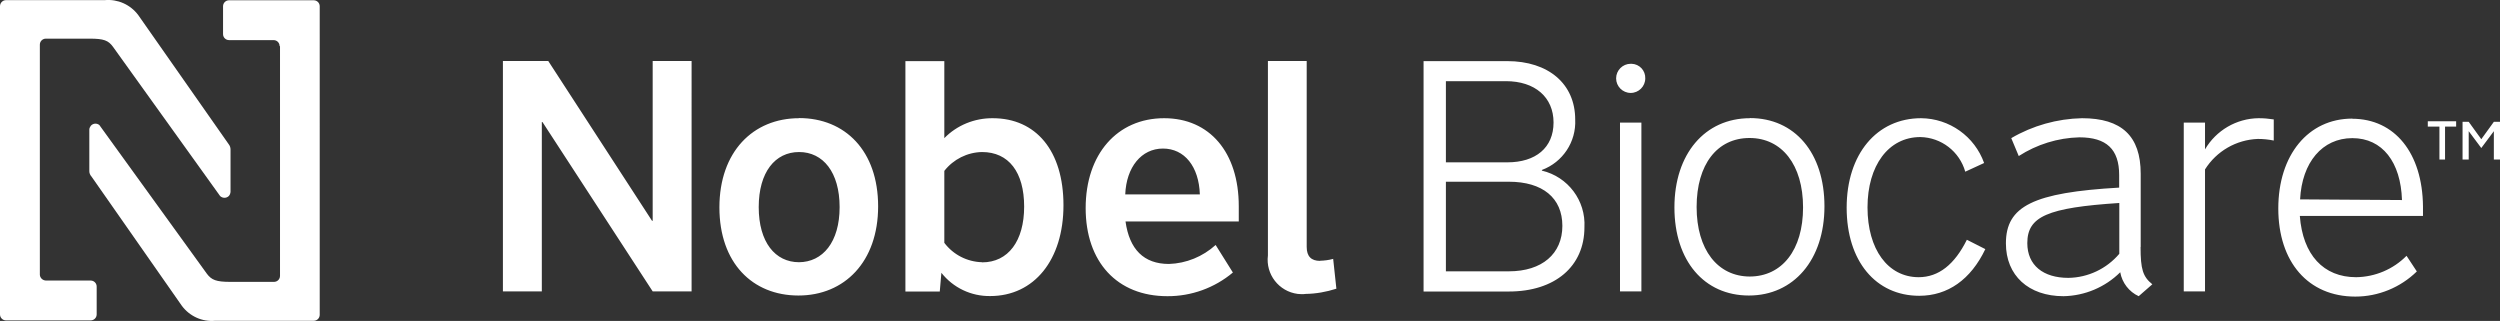 <?xml version="1.0" encoding="UTF-8"?>
<svg id="katman_2" data-name="katman 2" xmlns="http://www.w3.org/2000/svg" viewBox="0 0 186.96 24">
  <rect x="0" y="0" width="186.96" height="24" fill="#333333" stroke="none"/>
  <defs>
    <style>
      .cls-1 {
        fill: #fff;
        stroke-width: 0px;
      }
    </style>
  </defs>
  <g id="katman_2-2" data-name="katman 2">
    <g id="katman_1" data-name="katman 1">
      <g id="Nobel_Biocare_Horizontal_14mm-6mm" data-name="Nobel Biocare Horizontal 14mm-6mm">
        <path id="TM" class="cls-1" d="M182.43,11.93v-2.46h-.87v-.4h2.12v.4h-.83v2.46h-.42ZM186.5,11.93v-2.12l-.94,1.26-.94-1.26v2.12h-.46v-2.82h.46l.94,1.3.94-1.3h.46v2.82h-.46Z"/>
        <path id="Nobel_Biocare" data-name="Nobel Biocare" class="cls-1" d="M48.81,16.51h-.05l-7.76-11.95h-3.39v17.23h2.91v-12.66h.05l8.24,12.66h2.91V4.56h-2.91s0,11.95,0,11.95ZM59.76,8.84c-3.45,0-5.96,2.52-5.96,6.67s2.47,6.59,5.91,6.59,5.96-2.52,5.96-6.67-2.47-6.6-5.91-6.6h0ZM59.76,19.61c-1.79,0-3.02-1.5-3.02-4.12s1.23-4.12,3.02-4.12,3.03,1.51,3.03,4.12-1.26,4.12-3.06,4.12c0,0,.03,0,.03,0ZM74.24,8.84c-1.36-.01-2.67.52-3.62,1.49v-5.76h-2.91v17.23h2.57l.12-1.4c.88,1.12,2.23,1.76,3.65,1.74,3.29,0,5.48-2.71,5.48-6.79s-2.06-6.51-5.29-6.51ZM73.44,19.61c-1.11-.03-2.15-.56-2.82-1.45v-5.38c.68-.87,1.72-1.39,2.82-1.41,2,0,3.15,1.51,3.15,4.08s-1.19,4.17-3.14,4.17h-.01ZM87.06,8.84c-3.51,0-5.87,2.69-5.87,6.72s2.35,6.59,6.11,6.59c1.79.01,3.53-.62,4.9-1.77l-1.29-2.06c-.96.87-2.2,1.38-3.49,1.42-1.88,0-2.96-1.09-3.25-3.18h8.47v-1.14c0-4.03-2.18-6.58-5.58-6.58ZM84.15,14.54c.08-2.04,1.21-3.43,2.82-3.43s2.69,1.34,2.76,3.43h-5.58ZM98.72,19.51c-.66,0-1-.34-1-1.04V4.56h-2.9v14.54c-.18,1.41.82,2.7,2.23,2.88.2.02.39.03.59,0,.78-.01,1.55-.15,2.3-.39l-.24-2.23c-.32.09-.65.13-.98.14h0ZM115.31,12.77v-.06c1.56-.58,2.57-2.1,2.49-3.77,0-2.66-1.99-4.37-5.09-4.37h-6.25v17.23h6.38c3.45,0,5.65-1.88,5.65-4.8.11-2-1.23-3.78-3.18-4.24h0ZM108.13,6.07h4.49c2.17,0,3.56,1.2,3.56,3.09s-1.34,2.98-3.45,2.98h-4.6v-6.07ZM112.84,20.29h-4.71v-6.7h4.71c2.52,0,4,1.21,4,3.3s-1.52,3.4-4,3.4ZM121.95,4.77c-.6,0-1.09.49-1.09,1.09s.49,1.09,1.09,1.09,1.09-.49,1.09-1.09c.02-.58-.43-1.07-1.02-1.09h-.08.01ZM121.15,9.17h1.6v12.62h-1.6s0-12.62,0-12.62ZM130.87,8.84c-3.37,0-5.65,2.67-5.65,6.67s2.23,6.59,5.57,6.59,5.65-2.66,5.65-6.67-2.23-6.6-5.57-6.6h0ZM130.87,20.68c-2.42,0-3.99-2.01-3.99-5.2s1.54-5.16,3.96-5.16,4,2.01,4,5.19-1.57,5.17-4,5.17c0,0,.03,0,.03,0ZM143.49,20.73c-2.31,0-3.83-2.09-3.83-5.22s1.57-5.26,3.95-5.26c1.57.03,2.93,1.08,3.36,2.59l1.41-.65c-.71-1.99-2.59-3.33-4.71-3.35-3.32,0-5.57,2.69-5.57,6.69s2.18,6.59,5.43,6.59c2.13,0,3.85-1.21,4.94-3.49l-1.38-.7c-.92,1.85-2.11,2.8-3.61,2.8h.01ZM160.09,18.47v-5.48c0-2.82-1.43-4.15-4.39-4.15-1.86.04-3.68.55-5.29,1.49l.56,1.34c1.35-.87,2.92-1.36,4.53-1.4,2.03,0,2.98.89,2.98,2.82v.94c-6.42.37-8.47,1.38-8.47,4.17,0,2.4,1.69,3.95,4.31,3.95,1.59-.03,3.11-.67,4.24-1.79.14.79.66,1.46,1.38,1.79l1.02-.89c-.71-.57-.88-1.13-.88-2.79h0ZM158.49,18.98c-.95,1.12-2.34,1.78-3.81,1.8-1.88,0-3.07-.94-3.07-2.6,0-1.99,1.5-2.65,6.88-3v3.8ZM164.9,11.17v-2h-1.59v12.62h1.59v-9.12c.86-1.37,2.34-2.22,3.95-2.28.4,0,.8.04,1.19.12v-1.58c-.38-.06-.76-.09-1.14-.09-1.65.02-3.17.91-4,2.33h0ZM175.91,8.87c-3.29,0-5.53,2.72-5.53,6.72s2.23,6.59,5.76,6.59c1.72,0,3.37-.68,4.6-1.88l-.77-1.17c-1,1.01-2.35,1.58-3.77,1.6-2.44,0-3.99-1.67-4.21-4.58h9.21v-.72c-.04-3.97-2.1-6.55-5.3-6.55h.01ZM172.01,14.91c.14-2.77,1.66-4.58,3.91-4.58s3.62,1.8,3.71,4.63l-7.62-.05h0Z"/>
        <g id="N">
          <path class="cls-1" d="M20.94,3.46v17.17c0,.25-.2.45-.45.45h-3.26c-1.06,0-1.41-.14-1.76-.61L7.43,9.35c-.2-.16-.48-.13-.64.06-.06.08-.11.18-.11.28v3.11c0,.15.06.29.16.4l6.76,9.67c.58.78,1.52,1.21,2.49,1.12h7.37c.25,0,.45-.2.45-.45V.47c0-.25-.2-.45-.45-.45h-6.33c-.25,0-.45.2-.45.45h0v2.08c0,.25.2.45.45.45h3.33c.25,0,.45.2.45.45h.02Z"/>
          <path class="cls-1" d="M2.98,20.51V3.34c0-.25.2-.45.45-.45h3.27c1.06,0,1.4.13,1.75.61l8.01,11.16c.19.18.48.17.65,0,.08-.08.12-.2.13-.31v-3.17c0-.13-.04-.27-.12-.37L10.34,1.13C9.75.34,8.8-.08,7.83.01H.45C.2.01,0,.22,0,.46v23.05c0,.25.2.45.45.45h6.33c.25,0,.45-.2.45-.45h0v-2.08c0-.25-.2-.45-.45-.45h-3.33c-.25,0-.46-.19-.47-.44,0-.02,0-.03,0-.04Z"/>
        </g>
      </g>
    </g>
  </g>
</svg>